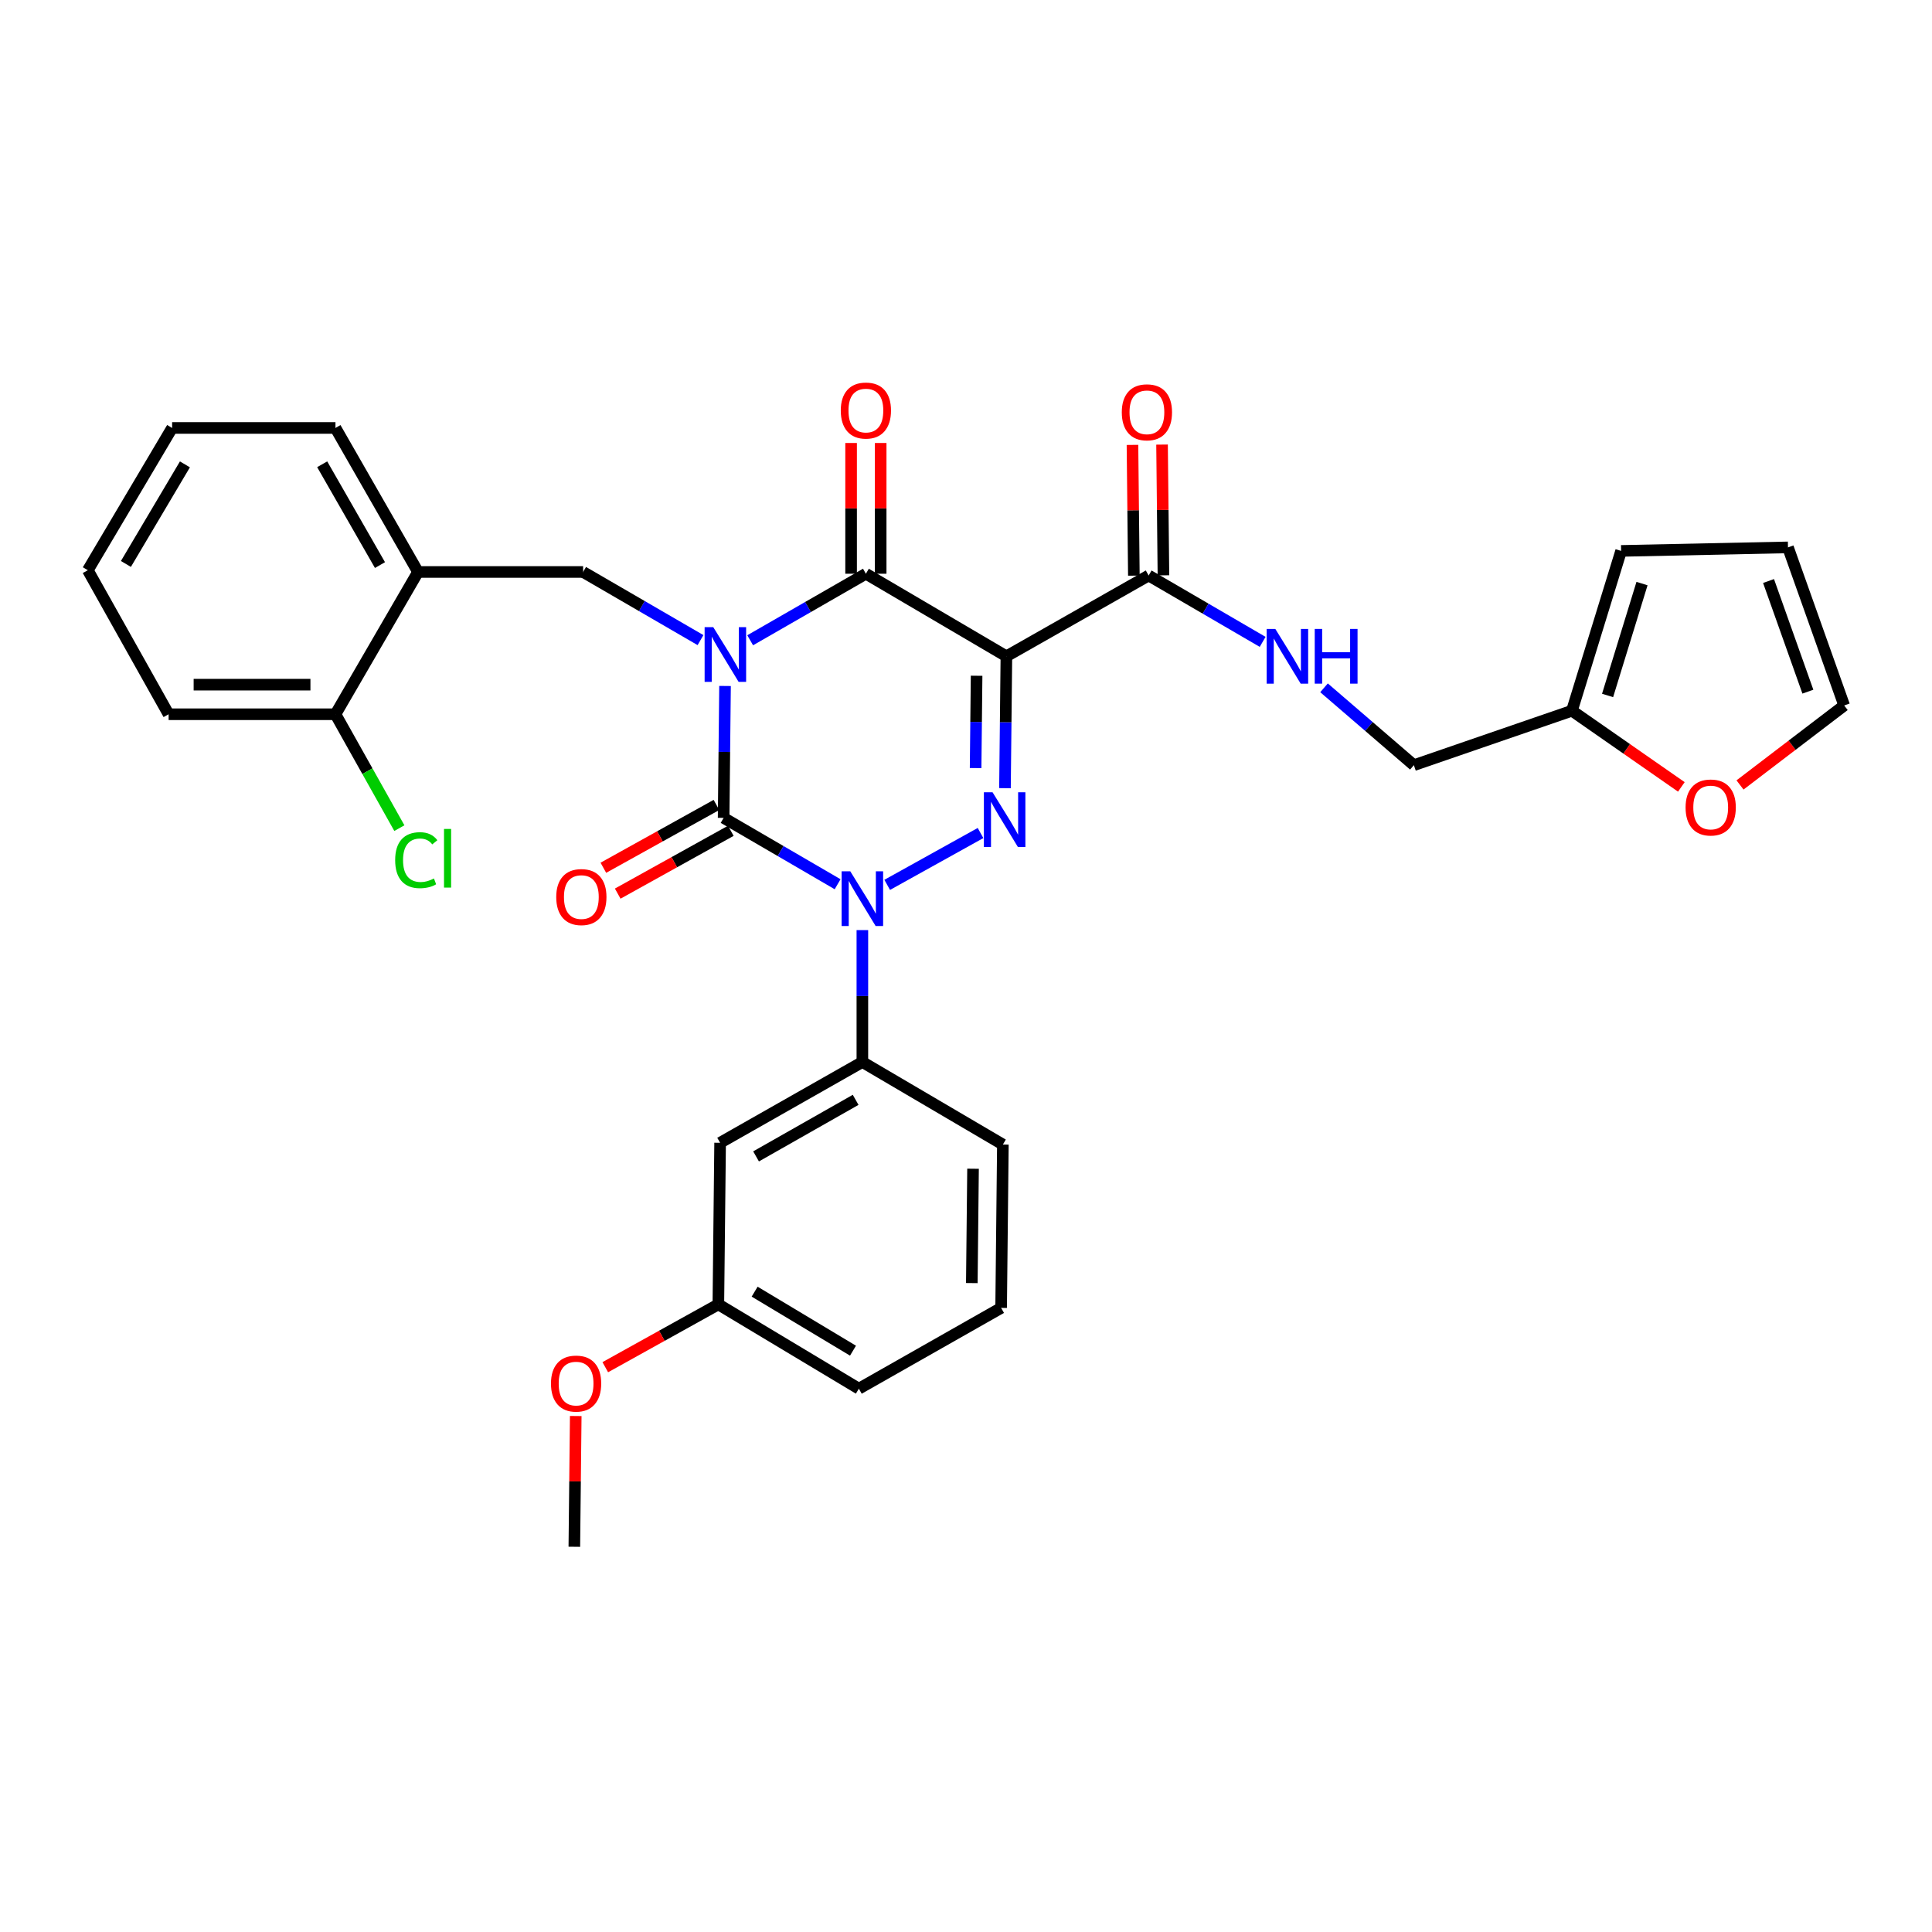 <?xml version='1.0' encoding='iso-8859-1'?>
<svg version='1.1' baseProfile='full'
              xmlns='http://www.w3.org/2000/svg'
                      xmlns:rdkit='http://www.rdkit.org/xml'
                      xmlns:xlink='http://www.w3.org/1999/xlink'
                  xml:space='preserve'
width='1000px' height='1000px' viewBox='0 0 1000 1000'>
<!-- END OF HEADER -->
<rect style='opacity:1.0;fill:#FFFFFF;stroke:none' width='1000' height='1000' x='0' y='0'> </rect>
<path class='bond-0' d='M 375.277,355.059 L 374.913,389.195' style='fill:none;fill-rule:evenodd;stroke:#0000FF;stroke-width:6px;stroke-linecap:butt;stroke-linejoin:miter;stroke-opacity:1' />
<path class='bond-0' d='M 374.913,389.195 L 374.549,423.332' style='fill:none;fill-rule:evenodd;stroke:#000000;stroke-width:6px;stroke-linecap:butt;stroke-linejoin:miter;stroke-opacity:1' />
<path class='bond-1' d='M 388.288,331.403 L 418.236,314.183' style='fill:none;fill-rule:evenodd;stroke:#0000FF;stroke-width:6px;stroke-linecap:butt;stroke-linejoin:miter;stroke-opacity:1' />
<path class='bond-1' d='M 418.236,314.183 L 448.183,296.962' style='fill:none;fill-rule:evenodd;stroke:#000000;stroke-width:6px;stroke-linecap:butt;stroke-linejoin:miter;stroke-opacity:1' />
<path class='bond-2' d='M 362.582,331.317 L 332.2,313.685' style='fill:none;fill-rule:evenodd;stroke:#0000FF;stroke-width:6px;stroke-linecap:butt;stroke-linejoin:miter;stroke-opacity:1' />
<path class='bond-2' d='M 332.2,313.685 L 301.817,296.052' style='fill:none;fill-rule:evenodd;stroke:#000000;stroke-width:6px;stroke-linecap:butt;stroke-linejoin:miter;stroke-opacity:1' />
<path class='bond-3' d='M 374.549,423.332 L 404.047,440.507' style='fill:none;fill-rule:evenodd;stroke:#000000;stroke-width:6px;stroke-linecap:butt;stroke-linejoin:miter;stroke-opacity:1' />
<path class='bond-3' d='M 404.047,440.507 L 433.545,457.683' style='fill:none;fill-rule:evenodd;stroke:#0000FF;stroke-width:6px;stroke-linecap:butt;stroke-linejoin:miter;stroke-opacity:1' />
<path class='bond-4' d='M 370.832,416.64 L 341.564,432.896' style='fill:none;fill-rule:evenodd;stroke:#000000;stroke-width:6px;stroke-linecap:butt;stroke-linejoin:miter;stroke-opacity:1' />
<path class='bond-4' d='M 341.564,432.896 L 312.296,449.153' style='fill:none;fill-rule:evenodd;stroke:#FF0000;stroke-width:6px;stroke-linecap:butt;stroke-linejoin:miter;stroke-opacity:1' />
<path class='bond-4' d='M 378.266,430.024 L 348.998,446.281' style='fill:none;fill-rule:evenodd;stroke:#000000;stroke-width:6px;stroke-linecap:butt;stroke-linejoin:miter;stroke-opacity:1' />
<path class='bond-4' d='M 348.998,446.281 L 319.73,462.537' style='fill:none;fill-rule:evenodd;stroke:#FF0000;stroke-width:6px;stroke-linecap:butt;stroke-linejoin:miter;stroke-opacity:1' />
<path class='bond-5' d='M 446.363,481.419 L 446.363,515.556' style='fill:none;fill-rule:evenodd;stroke:#0000FF;stroke-width:6px;stroke-linecap:butt;stroke-linejoin:miter;stroke-opacity:1' />
<path class='bond-5' d='M 446.363,515.556 L 446.363,549.693' style='fill:none;fill-rule:evenodd;stroke:#000000;stroke-width:6px;stroke-linecap:butt;stroke-linejoin:miter;stroke-opacity:1' />
<path class='bond-6' d='M 459.209,458.008 L 507.518,431.167' style='fill:none;fill-rule:evenodd;stroke:#0000FF;stroke-width:6px;stroke-linecap:butt;stroke-linejoin:miter;stroke-opacity:1' />
<path class='bond-7' d='M 520.172,407.96 L 520.54,373.827' style='fill:none;fill-rule:evenodd;stroke:#0000FF;stroke-width:6px;stroke-linecap:butt;stroke-linejoin:miter;stroke-opacity:1' />
<path class='bond-7' d='M 520.54,373.827 L 520.907,339.695' style='fill:none;fill-rule:evenodd;stroke:#000000;stroke-width:6px;stroke-linecap:butt;stroke-linejoin:miter;stroke-opacity:1' />
<path class='bond-7' d='M 504.973,397.555 L 505.23,373.663' style='fill:none;fill-rule:evenodd;stroke:#0000FF;stroke-width:6px;stroke-linecap:butt;stroke-linejoin:miter;stroke-opacity:1' />
<path class='bond-7' d='M 505.23,373.663 L 505.487,349.77' style='fill:none;fill-rule:evenodd;stroke:#000000;stroke-width:6px;stroke-linecap:butt;stroke-linejoin:miter;stroke-opacity:1' />
<path class='bond-8' d='M 520.907,339.695 L 594.541,297.872' style='fill:none;fill-rule:evenodd;stroke:#000000;stroke-width:6px;stroke-linecap:butt;stroke-linejoin:miter;stroke-opacity:1' />
<path class='bond-9' d='M 520.907,339.695 L 448.183,296.962' style='fill:none;fill-rule:evenodd;stroke:#000000;stroke-width:6px;stroke-linecap:butt;stroke-linejoin:miter;stroke-opacity:1' />
<path class='bond-10' d='M 455.838,296.962 L 455.838,263.126' style='fill:none;fill-rule:evenodd;stroke:#000000;stroke-width:6px;stroke-linecap:butt;stroke-linejoin:miter;stroke-opacity:1' />
<path class='bond-10' d='M 455.838,263.126 L 455.838,229.289' style='fill:none;fill-rule:evenodd;stroke:#FF0000;stroke-width:6px;stroke-linecap:butt;stroke-linejoin:miter;stroke-opacity:1' />
<path class='bond-10' d='M 440.528,296.962 L 440.528,263.126' style='fill:none;fill-rule:evenodd;stroke:#000000;stroke-width:6px;stroke-linecap:butt;stroke-linejoin:miter;stroke-opacity:1' />
<path class='bond-10' d='M 440.528,263.126 L 440.528,229.289' style='fill:none;fill-rule:evenodd;stroke:#FF0000;stroke-width:6px;stroke-linecap:butt;stroke-linejoin:miter;stroke-opacity:1' />
<path class='bond-11' d='M 900.626,406.292 L 927.586,385.718' style='fill:none;fill-rule:evenodd;stroke:#FF0000;stroke-width:6px;stroke-linecap:butt;stroke-linejoin:miter;stroke-opacity:1' />
<path class='bond-11' d='M 927.586,385.718 L 954.545,365.144' style='fill:none;fill-rule:evenodd;stroke:#000000;stroke-width:6px;stroke-linecap:butt;stroke-linejoin:miter;stroke-opacity:1' />
<path class='bond-12' d='M 870.266,407.299 L 841.949,387.587' style='fill:none;fill-rule:evenodd;stroke:#FF0000;stroke-width:6px;stroke-linecap:butt;stroke-linejoin:miter;stroke-opacity:1' />
<path class='bond-12' d='M 841.949,387.587 L 813.631,367.874' style='fill:none;fill-rule:evenodd;stroke:#000000;stroke-width:6px;stroke-linecap:butt;stroke-linejoin:miter;stroke-opacity:1' />
<path class='bond-13' d='M 602.196,297.791 L 601.835,263.954' style='fill:none;fill-rule:evenodd;stroke:#000000;stroke-width:6px;stroke-linecap:butt;stroke-linejoin:miter;stroke-opacity:1' />
<path class='bond-13' d='M 601.835,263.954 L 601.474,230.118' style='fill:none;fill-rule:evenodd;stroke:#FF0000;stroke-width:6px;stroke-linecap:butt;stroke-linejoin:miter;stroke-opacity:1' />
<path class='bond-13' d='M 586.886,297.954 L 586.525,264.118' style='fill:none;fill-rule:evenodd;stroke:#000000;stroke-width:6px;stroke-linecap:butt;stroke-linejoin:miter;stroke-opacity:1' />
<path class='bond-13' d='M 586.525,264.118 L 586.165,230.281' style='fill:none;fill-rule:evenodd;stroke:#FF0000;stroke-width:6px;stroke-linecap:butt;stroke-linejoin:miter;stroke-opacity:1' />
<path class='bond-14' d='M 594.541,297.872 L 624.043,315.052' style='fill:none;fill-rule:evenodd;stroke:#000000;stroke-width:6px;stroke-linecap:butt;stroke-linejoin:miter;stroke-opacity:1' />
<path class='bond-14' d='M 624.043,315.052 L 653.546,332.231' style='fill:none;fill-rule:evenodd;stroke:#0000FF;stroke-width:6px;stroke-linecap:butt;stroke-linejoin:miter;stroke-opacity:1' />
<path class='bond-15' d='M 685.315,356.014 L 708.565,376.034' style='fill:none;fill-rule:evenodd;stroke:#0000FF;stroke-width:6px;stroke-linecap:butt;stroke-linejoin:miter;stroke-opacity:1' />
<path class='bond-15' d='M 708.565,376.034 L 731.815,396.054' style='fill:none;fill-rule:evenodd;stroke:#000000;stroke-width:6px;stroke-linecap:butt;stroke-linejoin:miter;stroke-opacity:1' />
<path class='bond-16' d='M 954.545,365.144 L 925.456,283.328' style='fill:none;fill-rule:evenodd;stroke:#000000;stroke-width:6px;stroke-linecap:butt;stroke-linejoin:miter;stroke-opacity:1' />
<path class='bond-16' d='M 935.756,358.001 L 915.394,300.729' style='fill:none;fill-rule:evenodd;stroke:#000000;stroke-width:6px;stroke-linecap:butt;stroke-linejoin:miter;stroke-opacity:1' />
<path class='bond-17' d='M 925.456,283.328 L 839.089,285.148' style='fill:none;fill-rule:evenodd;stroke:#000000;stroke-width:6px;stroke-linecap:butt;stroke-linejoin:miter;stroke-opacity:1' />
<path class='bond-18' d='M 89.089,221.508 L 45.455,295.142' style='fill:none;fill-rule:evenodd;stroke:#000000;stroke-width:6px;stroke-linecap:butt;stroke-linejoin:miter;stroke-opacity:1' />
<path class='bond-18' d='M 95.715,240.358 L 65.171,291.902' style='fill:none;fill-rule:evenodd;stroke:#000000;stroke-width:6px;stroke-linecap:butt;stroke-linejoin:miter;stroke-opacity:1' />
<path class='bond-19' d='M 89.089,221.508 L 173.636,221.508' style='fill:none;fill-rule:evenodd;stroke:#000000;stroke-width:6px;stroke-linecap:butt;stroke-linejoin:miter;stroke-opacity:1' />
<path class='bond-20' d='M 301.817,296.052 L 216.368,296.052' style='fill:none;fill-rule:evenodd;stroke:#000000;stroke-width:6px;stroke-linecap:butt;stroke-linejoin:miter;stroke-opacity:1' />
<path class='bond-21' d='M 45.455,295.142 L 87.277,369.695' style='fill:none;fill-rule:evenodd;stroke:#000000;stroke-width:6px;stroke-linecap:butt;stroke-linejoin:miter;stroke-opacity:1' />
<path class='bond-22' d='M 371.819,675.143 L 444.543,718.778' style='fill:none;fill-rule:evenodd;stroke:#000000;stroke-width:6px;stroke-linecap:butt;stroke-linejoin:miter;stroke-opacity:1' />
<path class='bond-22' d='M 390.605,668.56 L 441.511,699.104' style='fill:none;fill-rule:evenodd;stroke:#000000;stroke-width:6px;stroke-linecap:butt;stroke-linejoin:miter;stroke-opacity:1' />
<path class='bond-23' d='M 371.819,675.143 L 372.729,591.507' style='fill:none;fill-rule:evenodd;stroke:#000000;stroke-width:6px;stroke-linecap:butt;stroke-linejoin:miter;stroke-opacity:1' />
<path class='bond-24' d='M 371.819,675.143 L 342.555,691.403' style='fill:none;fill-rule:evenodd;stroke:#000000;stroke-width:6px;stroke-linecap:butt;stroke-linejoin:miter;stroke-opacity:1' />
<path class='bond-24' d='M 342.555,691.403 L 313.291,707.663' style='fill:none;fill-rule:evenodd;stroke:#FF0000;stroke-width:6px;stroke-linecap:butt;stroke-linejoin:miter;stroke-opacity:1' />
<path class='bond-25' d='M 444.543,718.778 L 518.185,676.964' style='fill:none;fill-rule:evenodd;stroke:#000000;stroke-width:6px;stroke-linecap:butt;stroke-linejoin:miter;stroke-opacity:1' />
<path class='bond-26' d='M 518.185,676.964 L 519.087,592.417' style='fill:none;fill-rule:evenodd;stroke:#000000;stroke-width:6px;stroke-linecap:butt;stroke-linejoin:miter;stroke-opacity:1' />
<path class='bond-26' d='M 503.011,664.118 L 503.642,604.936' style='fill:none;fill-rule:evenodd;stroke:#000000;stroke-width:6px;stroke-linecap:butt;stroke-linejoin:miter;stroke-opacity:1' />
<path class='bond-27' d='M 519.087,592.417 L 446.363,549.693' style='fill:none;fill-rule:evenodd;stroke:#000000;stroke-width:6px;stroke-linecap:butt;stroke-linejoin:miter;stroke-opacity:1' />
<path class='bond-28' d='M 446.363,549.693 L 372.729,591.507' style='fill:none;fill-rule:evenodd;stroke:#000000;stroke-width:6px;stroke-linecap:butt;stroke-linejoin:miter;stroke-opacity:1' />
<path class='bond-28' d='M 442.878,569.278 L 391.334,598.548' style='fill:none;fill-rule:evenodd;stroke:#000000;stroke-width:6px;stroke-linecap:butt;stroke-linejoin:miter;stroke-opacity:1' />
<path class='bond-29' d='M 298.003,732.93 L 297.639,766.766' style='fill:none;fill-rule:evenodd;stroke:#FF0000;stroke-width:6px;stroke-linecap:butt;stroke-linejoin:miter;stroke-opacity:1' />
<path class='bond-29' d='M 297.639,766.766 L 297.275,800.603' style='fill:none;fill-rule:evenodd;stroke:#000000;stroke-width:6px;stroke-linecap:butt;stroke-linejoin:miter;stroke-opacity:1' />
<path class='bond-30' d='M 87.277,369.695 L 173.636,369.695' style='fill:none;fill-rule:evenodd;stroke:#000000;stroke-width:6px;stroke-linecap:butt;stroke-linejoin:miter;stroke-opacity:1' />
<path class='bond-30' d='M 100.231,354.384 L 160.682,354.384' style='fill:none;fill-rule:evenodd;stroke:#000000;stroke-width:6px;stroke-linecap:butt;stroke-linejoin:miter;stroke-opacity:1' />
<path class='bond-31' d='M 173.636,369.695 L 216.368,296.052' style='fill:none;fill-rule:evenodd;stroke:#000000;stroke-width:6px;stroke-linecap:butt;stroke-linejoin:miter;stroke-opacity:1' />
<path class='bond-32' d='M 173.636,369.695 L 190.172,399.168' style='fill:none;fill-rule:evenodd;stroke:#000000;stroke-width:6px;stroke-linecap:butt;stroke-linejoin:miter;stroke-opacity:1' />
<path class='bond-32' d='M 190.172,399.168 L 206.708,428.642' style='fill:none;fill-rule:evenodd;stroke:#00CC00;stroke-width:6px;stroke-linecap:butt;stroke-linejoin:miter;stroke-opacity:1' />
<path class='bond-33' d='M 216.368,296.052 L 173.636,221.508' style='fill:none;fill-rule:evenodd;stroke:#000000;stroke-width:6px;stroke-linecap:butt;stroke-linejoin:miter;stroke-opacity:1' />
<path class='bond-33' d='M 196.676,292.485 L 166.763,240.304' style='fill:none;fill-rule:evenodd;stroke:#000000;stroke-width:6px;stroke-linecap:butt;stroke-linejoin:miter;stroke-opacity:1' />
<path class='bond-34' d='M 839.089,285.148 L 813.631,367.874' style='fill:none;fill-rule:evenodd;stroke:#000000;stroke-width:6px;stroke-linecap:butt;stroke-linejoin:miter;stroke-opacity:1' />
<path class='bond-34' d='M 849.903,302.06 L 832.083,359.969' style='fill:none;fill-rule:evenodd;stroke:#000000;stroke-width:6px;stroke-linecap:butt;stroke-linejoin:miter;stroke-opacity:1' />
<path class='bond-35' d='M 813.631,367.874 L 731.815,396.054' style='fill:none;fill-rule:evenodd;stroke:#000000;stroke-width:6px;stroke-linecap:butt;stroke-linejoin:miter;stroke-opacity:1' />
<path  class='atom-0' d='M 369.191 324.625
L 378.471 339.625
Q 379.391 341.105, 380.871 343.785
Q 382.351 346.465, 382.431 346.625
L 382.431 324.625
L 386.191 324.625
L 386.191 352.945
L 382.311 352.945
L 372.351 336.545
Q 371.191 334.625, 369.951 332.425
Q 368.751 330.225, 368.391 329.545
L 368.391 352.945
L 364.711 352.945
L 364.711 324.625
L 369.191 324.625
' fill='#0000FF'/>
<path  class='atom-2' d='M 440.103 450.986
L 449.383 465.986
Q 450.303 467.466, 451.783 470.146
Q 453.263 472.826, 453.343 472.986
L 453.343 450.986
L 457.103 450.986
L 457.103 479.306
L 453.223 479.306
L 443.263 462.906
Q 442.103 460.986, 440.863 458.786
Q 439.663 456.586, 439.303 455.906
L 439.303 479.306
L 435.623 479.306
L 435.623 450.986
L 440.103 450.986
' fill='#0000FF'/>
<path  class='atom-3' d='M 513.737 410.073
L 523.017 425.073
Q 523.937 426.553, 525.417 429.233
Q 526.897 431.913, 526.977 432.073
L 526.977 410.073
L 530.737 410.073
L 530.737 438.393
L 526.857 438.393
L 516.897 421.993
Q 515.737 420.073, 514.497 417.873
Q 513.297 415.673, 512.937 414.993
L 512.937 438.393
L 509.257 438.393
L 509.257 410.073
L 513.737 410.073
' fill='#0000FF'/>
<path  class='atom-6' d='M 872.454 417.951
Q 872.454 411.151, 875.814 407.351
Q 879.174 403.551, 885.454 403.551
Q 891.734 403.551, 895.094 407.351
Q 898.454 411.151, 898.454 417.951
Q 898.454 424.831, 895.054 428.751
Q 891.654 432.631, 885.454 432.631
Q 879.214 432.631, 875.814 428.751
Q 872.454 424.871, 872.454 417.951
M 885.454 429.431
Q 889.774 429.431, 892.094 426.551
Q 894.454 423.631, 894.454 417.951
Q 894.454 412.391, 892.094 409.591
Q 889.774 406.751, 885.454 406.751
Q 881.134 406.751, 878.774 409.551
Q 876.454 412.351, 876.454 417.951
Q 876.454 423.671, 878.774 426.551
Q 881.134 429.431, 885.454 429.431
' fill='#FF0000'/>
<path  class='atom-7' d='M 435.183 212.495
Q 435.183 205.695, 438.543 201.895
Q 441.903 198.095, 448.183 198.095
Q 454.463 198.095, 457.823 201.895
Q 461.183 205.695, 461.183 212.495
Q 461.183 219.375, 457.783 223.295
Q 454.383 227.175, 448.183 227.175
Q 441.943 227.175, 438.543 223.295
Q 435.183 219.415, 435.183 212.495
M 448.183 223.975
Q 452.503 223.975, 454.823 221.095
Q 457.183 218.175, 457.183 212.495
Q 457.183 206.935, 454.823 204.135
Q 452.503 201.295, 448.183 201.295
Q 443.863 201.295, 441.503 204.095
Q 439.183 206.895, 439.183 212.495
Q 439.183 218.215, 441.503 221.095
Q 443.863 223.975, 448.183 223.975
' fill='#FF0000'/>
<path  class='atom-8' d='M 287.907 464.316
Q 287.907 457.516, 291.267 453.716
Q 294.627 449.916, 300.907 449.916
Q 307.187 449.916, 310.547 453.716
Q 313.907 457.516, 313.907 464.316
Q 313.907 471.196, 310.507 475.116
Q 307.107 478.996, 300.907 478.996
Q 294.667 478.996, 291.267 475.116
Q 287.907 471.236, 287.907 464.316
M 300.907 475.796
Q 305.227 475.796, 307.547 472.916
Q 309.907 469.996, 309.907 464.316
Q 309.907 458.756, 307.547 455.956
Q 305.227 453.116, 300.907 453.116
Q 296.587 453.116, 294.227 455.916
Q 291.907 458.716, 291.907 464.316
Q 291.907 470.036, 294.227 472.916
Q 296.587 475.796, 300.907 475.796
' fill='#FF0000'/>
<path  class='atom-10' d='M 580.639 213.406
Q 580.639 206.606, 583.999 202.806
Q 587.359 199.006, 593.639 199.006
Q 599.919 199.006, 603.279 202.806
Q 606.639 206.606, 606.639 213.406
Q 606.639 220.286, 603.239 224.206
Q 599.839 228.086, 593.639 228.086
Q 587.399 228.086, 583.999 224.206
Q 580.639 220.326, 580.639 213.406
M 593.639 224.886
Q 597.959 224.886, 600.279 222.006
Q 602.639 219.086, 602.639 213.406
Q 602.639 207.846, 600.279 205.046
Q 597.959 202.206, 593.639 202.206
Q 589.319 202.206, 586.959 205.006
Q 584.639 207.806, 584.639 213.406
Q 584.639 219.126, 586.959 222.006
Q 589.319 224.886, 593.639 224.886
' fill='#FF0000'/>
<path  class='atom-11' d='M 660.103 325.535
L 669.383 340.535
Q 670.303 342.015, 671.783 344.695
Q 673.263 347.375, 673.343 347.535
L 673.343 325.535
L 677.103 325.535
L 677.103 353.855
L 673.223 353.855
L 663.263 337.455
Q 662.103 335.535, 660.863 333.335
Q 659.663 331.135, 659.303 330.455
L 659.303 353.855
L 655.623 353.855
L 655.623 325.535
L 660.103 325.535
' fill='#0000FF'/>
<path  class='atom-11' d='M 680.503 325.535
L 684.343 325.535
L 684.343 337.575
L 698.823 337.575
L 698.823 325.535
L 702.663 325.535
L 702.663 353.855
L 698.823 353.855
L 698.823 340.775
L 684.343 340.775
L 684.343 353.855
L 680.503 353.855
L 680.503 325.535
' fill='#0000FF'/>
<path  class='atom-23' d='M 285.185 716.136
Q 285.185 709.336, 288.545 705.536
Q 291.905 701.736, 298.185 701.736
Q 304.465 701.736, 307.825 705.536
Q 311.185 709.336, 311.185 716.136
Q 311.185 723.016, 307.785 726.936
Q 304.385 730.816, 298.185 730.816
Q 291.945 730.816, 288.545 726.936
Q 285.185 723.056, 285.185 716.136
M 298.185 727.616
Q 302.505 727.616, 304.825 724.736
Q 307.185 721.816, 307.185 716.136
Q 307.185 710.576, 304.825 707.776
Q 302.505 704.936, 298.185 704.936
Q 293.865 704.936, 291.505 707.736
Q 289.185 710.536, 289.185 716.136
Q 289.185 721.856, 291.505 724.736
Q 293.865 727.616, 298.185 727.616
' fill='#FF0000'/>
<path  class='atom-29' d='M 204.538 445.219
Q 204.538 438.179, 207.818 434.499
Q 211.138 430.779, 217.418 430.779
Q 223.258 430.779, 226.378 434.899
L 223.738 437.059
Q 221.458 434.059, 217.418 434.059
Q 213.138 434.059, 210.858 436.939
Q 208.618 439.779, 208.618 445.219
Q 208.618 450.819, 210.938 453.699
Q 213.298 456.579, 217.858 456.579
Q 220.978 456.579, 224.618 454.699
L 225.738 457.699
Q 224.258 458.659, 222.018 459.219
Q 219.778 459.779, 217.298 459.779
Q 211.138 459.779, 207.818 456.019
Q 204.538 452.259, 204.538 445.219
' fill='#00CC00'/>
<path  class='atom-29' d='M 229.818 429.059
L 233.498 429.059
L 233.498 459.419
L 229.818 459.419
L 229.818 429.059
' fill='#00CC00'/>
</svg>
